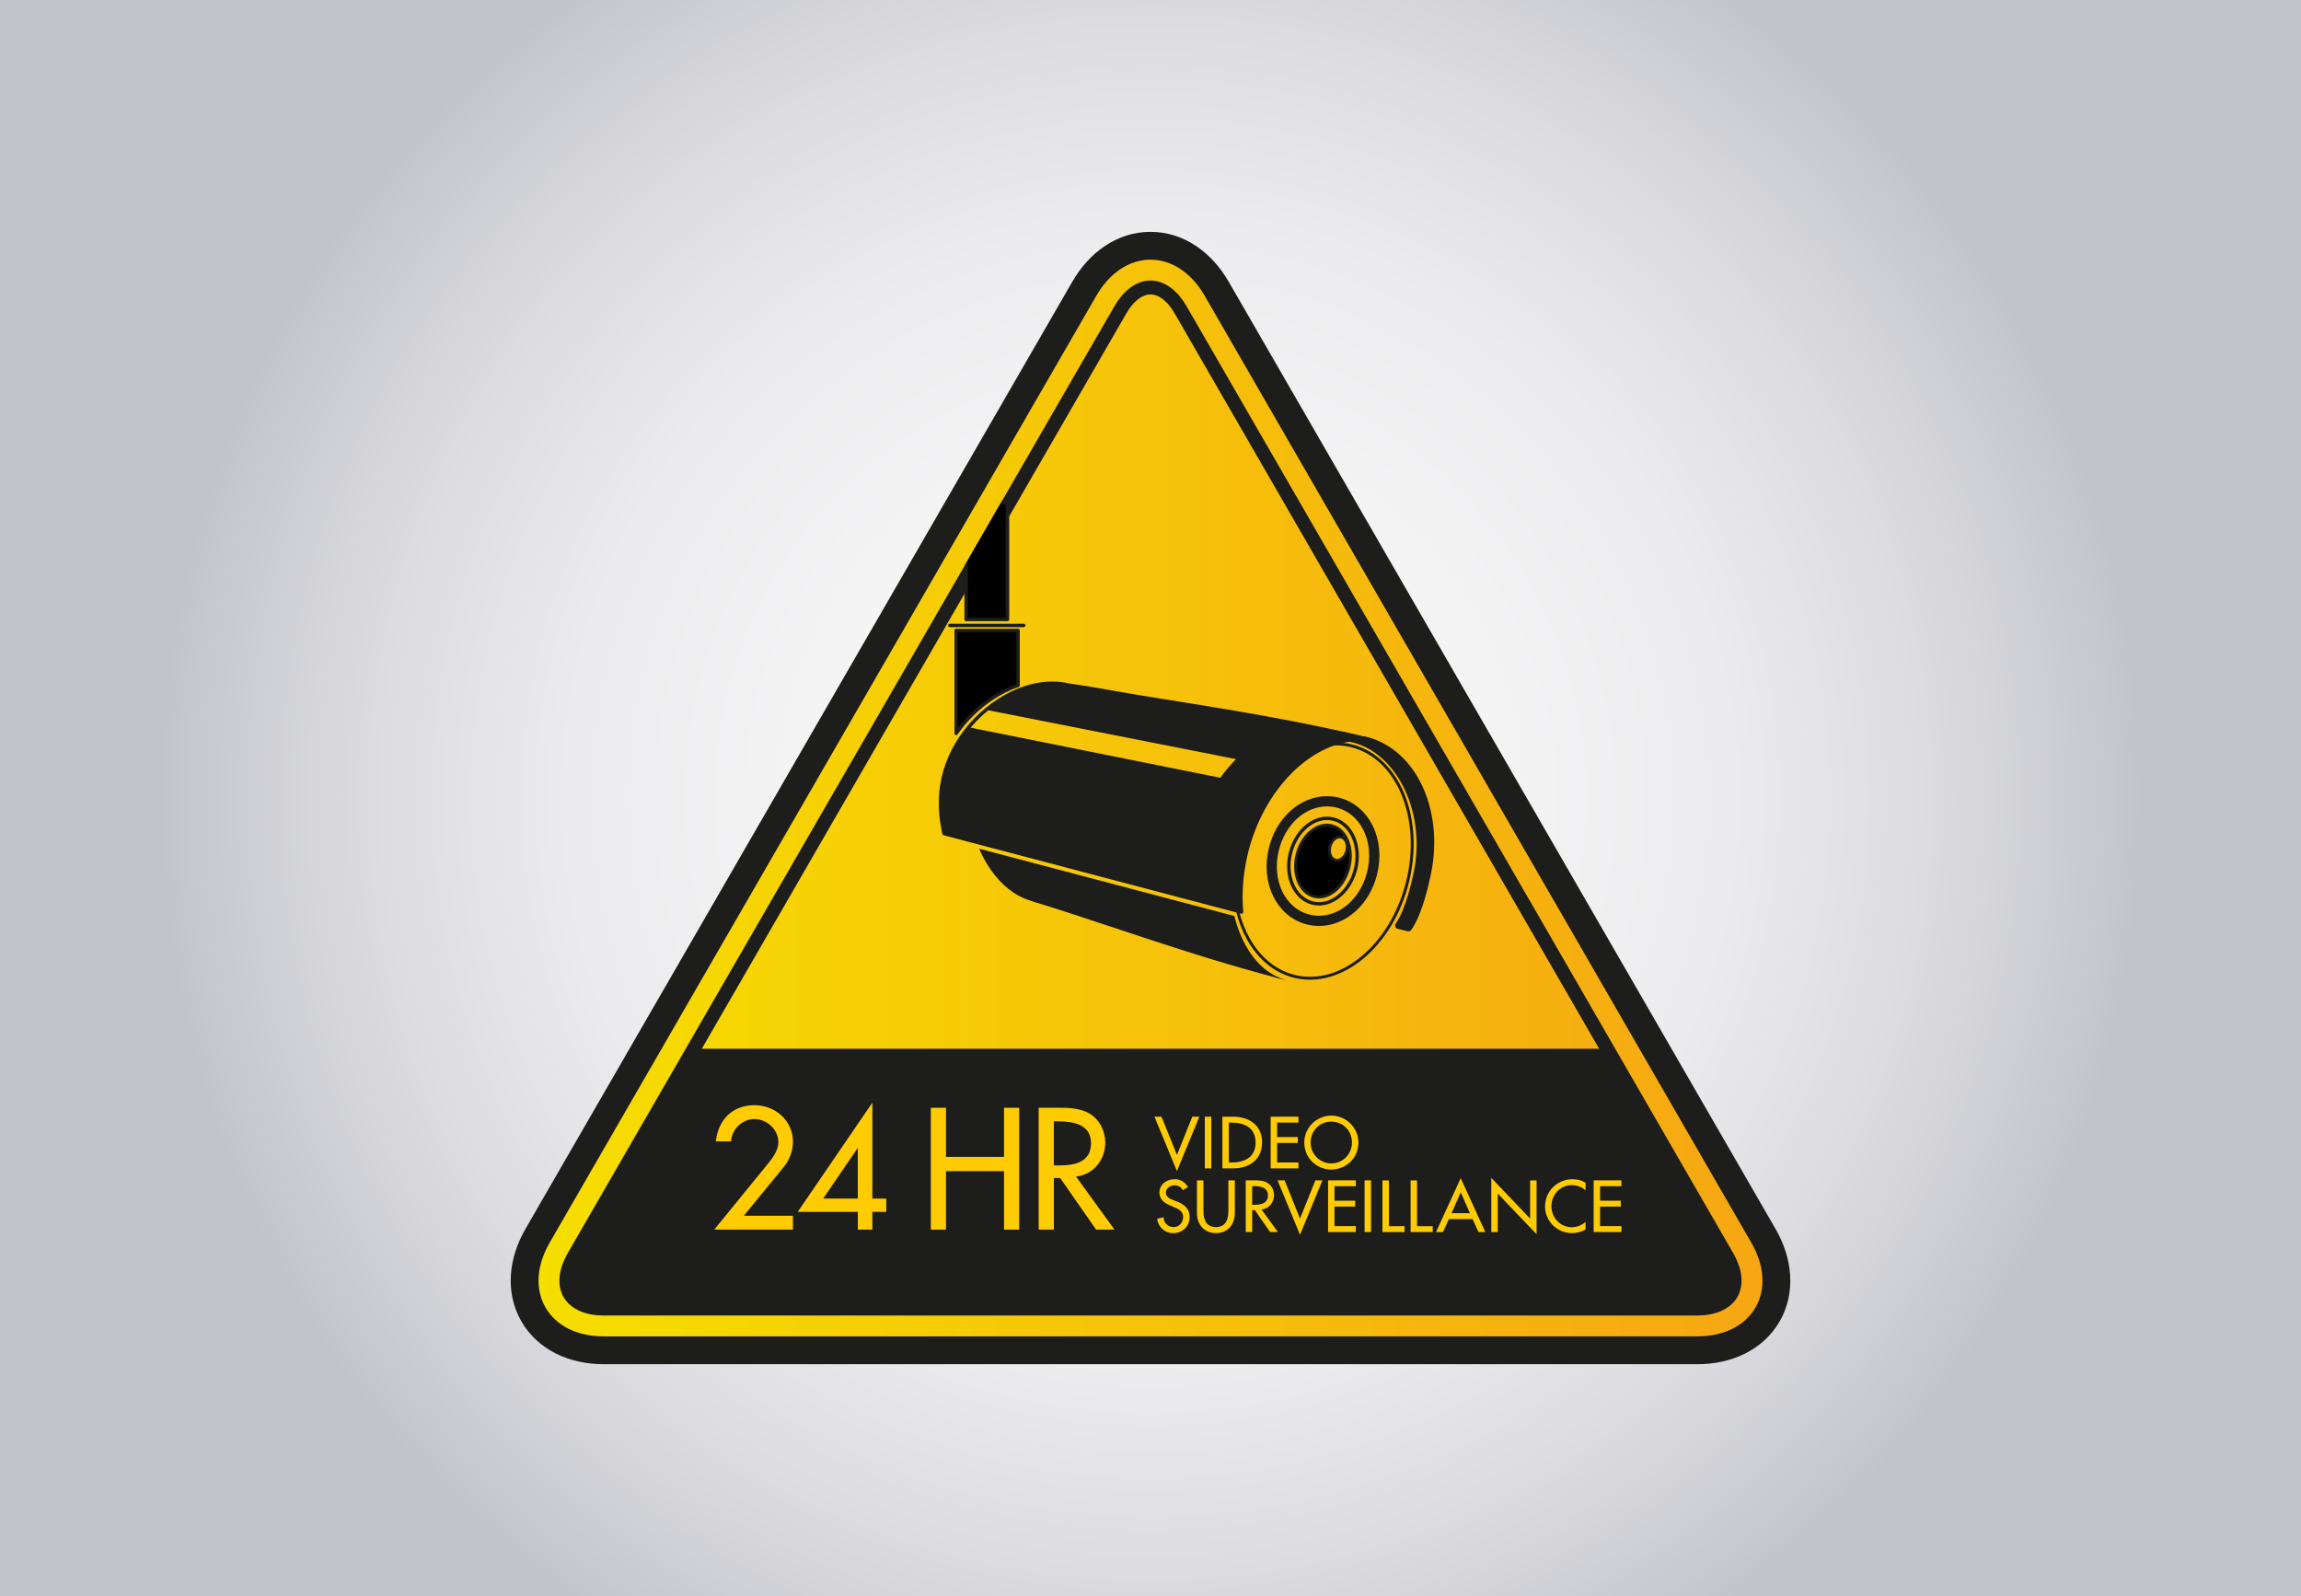 <?xml version="1.0" encoding="utf-8"?>
<!-- Generator: Adobe Illustrator 23.0.0, SVG Export Plug-In . SVG Version: 6.00 Build 0)  -->
<svg version="1.1" id="レイヤー_1" xmlns="http://www.w3.org/2000/svg" xmlns:xlink="http://www.w3.org/1999/xlink" x="0px"
	 y="0px" width="470px" height="326px" viewBox="0 0 470 326" style="enable-background:new 0 0 470 326;" xml:space="preserve">
<rect x="0" y="0" width="470" height="326" fill="#808080" stroke="none"/>
<style type="text/css">
	.st0{fill:url(#SVGID_1_);}
	.st1{fill:url(#SVGID_2_);}
	.st2{fill:none;stroke:#1D1D1B;stroke-width:11.371;}
	.st3{fill:url(#SVGID_3_);}
	.st4{fill:none;stroke:#1D1D1B;stroke-width:2.843;}
	.st5{clip-path:url(#SVGID_5_);fill:#1D1D1B;stroke:#1D1D1B;stroke-width:2.843;}
	.st6{stroke:#1D1D1B;stroke-width:0.697;stroke-linecap:round;stroke-linejoin:round;stroke-miterlimit:10;}
	.st7{stroke:#1D1D1B;stroke-width:0.597;stroke-linecap:round;stroke-linejoin:round;stroke-miterlimit:10;}
	.st8{fill:none;stroke:#1D1D1B;stroke-width:0.697;stroke-linecap:round;stroke-linejoin:round;stroke-miterlimit:10;}
	.st9{fill:none;stroke:#1D1D1B;stroke-width:2.09;stroke-linecap:round;stroke-linejoin:round;stroke-miterlimit:10;}
	.st10{fill:none;stroke:#1D1D1B;stroke-width:0.597;stroke-linecap:round;stroke-linejoin:round;stroke-miterlimit:10;}
	.st11{fill:#1D1D1B;}
	.st12{fill:#1D1D1B;stroke:#1D1D1B;stroke-width:1.393;stroke-linecap:round;stroke-linejoin:round;stroke-miterlimit:10;}
	.st13{fill:#1D1D1B;stroke:#1D1D1B;stroke-width:0.697;stroke-linecap:round;stroke-linejoin:round;stroke-miterlimit:10;}
	
		.st14{clip-path:url(#SVGID_7_);stroke:#1D1D1B;stroke-width:0.697;stroke-linecap:round;stroke-linejoin:round;stroke-miterlimit:10;}
	.st15{fill:#FFCB03;}
</style>
<radialGradient id="SVGID_1_" cx="235" cy="163" r="202.429" gradientUnits="userSpaceOnUse">
	<stop  offset="0" style="stop-color:#F8F7F8"/>
	<stop  offset="0.335" style="stop-color:#F5F4F5"/>
	<stop  offset="0.575" style="stop-color:#ECEBED"/>
	<stop  offset="0.785" style="stop-color:#DCDCE0"/>
	<stop  offset="0.978" style="stop-color:#C6C7CD"/>
	<stop  offset="1" style="stop-color:#C3C4CA"/>
</radialGradient>
<rect y="-0.49" class="st0" width="470" height="326.98"/>
<g id="_x30_3">
	<g>
		<g>
			<linearGradient id="SVGID_2_" gradientUnits="userSpaceOnUse" x1="110" y1="163" x2="360" y2="163">
				<stop  offset="0" style="stop-color:#F6DE00"/>
				<stop  offset="1" style="stop-color:#F6A713"/>
			</linearGradient>
			<path class="st1" d="M357.73,253.83L246.05,60.39c-2.7-4.67-6.72-7.35-11.05-7.35c-4.32,0-8.35,2.68-11.05,7.35L112.27,253.83
				c-2.7,4.67-3,9.5-0.84,13.24c2.16,3.74,6.49,5.89,11.89,5.89h223.37c5.4,0,9.73-2.15,11.89-5.89
				C360.74,263.33,360.43,258.5,357.73,253.83z"/>
			<path class="st2" d="M357.73,253.83L246.05,60.39c-2.7-4.67-6.72-7.35-11.05-7.35c-4.32,0-8.35,2.68-11.05,7.35L112.27,253.83
				c-2.7,4.67-3,9.5-0.84,13.24c2.16,3.74,6.49,5.89,11.89,5.89h223.37c5.4,0,9.73-2.15,11.89-5.89
				C360.74,263.33,360.43,258.5,357.73,253.83z"/>
		</g>
		<linearGradient id="SVGID_3_" gradientUnits="userSpaceOnUse" x1="110" y1="163" x2="360" y2="163">
			<stop  offset="0" style="stop-color:#F6DE00"/>
			<stop  offset="1" style="stop-color:#F6A713"/>
		</linearGradient>
		<path class="st3" d="M357.73,253.83L246.05,60.39c-2.7-4.67-6.72-7.35-11.05-7.35c-4.32,0-8.35,2.68-11.05,7.35L112.27,253.83
			c-2.7,4.67-3,9.5-0.84,13.24c2.16,3.74,6.49,5.89,11.89,5.89h223.37c5.4,0,9.73-2.15,11.89-5.89
			C360.74,263.33,360.43,258.5,357.73,253.83z"/>
		<path class="st4" d="M123.32,267.28c-3.31,0-5.85-1.11-6.97-3.05c-1.12-1.94-0.81-4.69,0.84-7.55L228.88,63.23
			c1.66-2.87,3.89-4.51,6.12-4.51c2.24,0,4.47,1.64,6.12,4.51l111.68,193.45c1.65,2.86,1.96,5.62,0.84,7.55
			c-1.12,1.94-3.66,3.05-6.97,3.05H123.32z"/>
	</g>
	<g>
		<defs>
			<path id="SVGID_4_" d="M123.32,267.28c-3.31,0-5.85-1.11-6.97-3.05c-1.12-1.94-0.81-4.69,0.84-7.55L228.88,63.23
				c1.66-2.87,3.89-4.51,6.12-4.51c2.24,0,4.47,1.64,6.12,4.51l111.68,193.45c1.65,2.86,1.96,5.62,0.84,7.55
				c-1.12,1.94-3.66,3.05-6.97,3.05H123.32z"/>
		</defs>
		<clipPath id="SVGID_5_">
			<use xlink:href="#SVGID_4_"  style="overflow:visible;"/>
		</clipPath>
		<rect x="93.83" y="215.64" class="st5" width="292.23" height="131.9"/>
	</g>
	<g>
		<path class="st6" d="M196.21,148.58c2.91-3.72,7.11-7,11.74-8.58v-11.24h-12.64v21.04C195.6,149.39,195.9,148.98,196.21,148.58z"
			/>
		<path class="st7" d="M272.02,168.66c-2.92-0.73-6.1,1.92-7.09,5.9c-0.99,3.99,0.58,7.81,3.5,8.53c2.92,0.73,6.09-1.92,7.09-5.9
			C276.51,173.21,274.94,169.39,272.02,168.66z M275.11,173.77c-0.33,1.31-1.37,2.17-2.32,1.93c-0.96-0.24-1.47-1.49-1.15-2.8
			c0.32-1.31,1.37-2.17,2.32-1.93C274.92,171.21,275.43,172.47,275.11,173.77z"/>
		<g>
			<path class="st8" d="M269.42,184.61c-0.45,0-0.89-0.05-1.32-0.16c-3.66-0.91-5.69-5.5-4.51-10.22c1.02-4.1,4.15-7.08,7.46-7.08
				c0.45,0,0.89,0.05,1.32,0.16c3.66,0.91,5.69,5.5,4.51,10.22C275.85,181.63,272.71,184.61,269.42,184.61z"/>
			<path class="st9" d="M269.42,188.09c-0.73,0-1.46-0.09-2.16-0.26c-5.62-1.4-8.72-7.74-7.05-14.44c1.42-5.72,5.88-9.72,10.84-9.72
				c0.73,0,1.46,0.09,2.16,0.26c5.62,1.4,8.72,7.74,7.05,14.44C278.83,184.1,274.37,188.09,269.42,188.09z"/>
		</g>
		<path class="st10" d="M276.08,152.34c-9.53-2.37-19.88,6.25-23.11,19.25c-3.23,13,1.88,25.46,11.41,27.83
			c9.53,2.37,19.88-6.25,23.11-19.25C290.72,167.17,285.61,154.71,276.08,152.34z M267.31,187.62c-5.51-1.37-8.54-7.6-6.9-14.19
			c1.64-6.59,7.23-10.67,12.74-9.3c5.51,1.37,8.54,7.6,6.9,14.19C278.41,184.91,272.81,188.99,267.31,187.62z"/>
		<g>
			<path class="st11" d="M263.22,200.37c0,0-0.36-0.11-0.54-0.15C262.86,200.27,263.22,200.37,263.22,200.37z"/>
			<path class="st11" d="M257.85,197.49c-0.68-0.61-1.3-1.29-1.87-2.03c-0.57-0.73-1.07-1.52-1.53-2.34
				c-0.46-0.82-0.86-1.68-1.21-2.56c-0.35-0.88-0.66-1.78-0.91-2.69c-0.07-0.26-0.13-0.51-0.2-0.77L200,173.35
				c0.29,0.68,0.61,1.36,0.97,2.02c0.43,0.79,0.9,1.57,1.43,2.33c0.53,0.75,1.11,1.48,1.75,2.16c0.58,0.62,1.19,1.19,1.85,1.72
				c0.66,0.52,1.37,1,2.1,1.39c0.58,0.31,1.17,0.57,1.78,0.8c0.61,0.23,1.23,0.42,1.85,0.61c0.62,0.19,1.24,0.37,1.85,0.56
				c0.5,0.16,1.11,0.35,1.79,0.57c0.68,0.22,1.45,0.46,2.28,0.73c0.83,0.27,1.74,0.56,2.7,0.88c0.96,0.31,1.98,0.65,3.03,1
				c1.06,0.35,2.16,0.71,3.29,1.09c1.13,0.37,2.3,0.76,3.48,1.15c1.18,0.39,2.39,0.79,3.6,1.19c1.21,0.4,2.43,0.8,3.64,1.19
				c1.21,0.39,2.42,0.78,3.61,1.16c1.19,0.38,2.37,0.75,3.51,1.11c1.15,0.36,2.26,0.7,3.34,1.03c1.07,0.33,2.1,0.64,3.08,0.92
				c0.98,0.29,1.89,0.55,2.75,0.8c0.85,0.25,1.63,0.46,2.32,0.66c0.7,0.19,1.31,0.36,1.82,0.5c0.51,0.14,0.92,0.25,1.22,0.33
				c0.3,0.08,0.49,0.13,0.54,0.15c0.5,0.16,1.01,0.3,1.53,0.43c0.52,0.13,1.04,0.25,1.56,0.36c-0.93-0.28-1.8-0.65-2.6-1.11
				C259.27,198.65,258.53,198.1,257.85,197.49z"/>
		</g>
		<path class="st12" d="M287.69,189.54c2.26-3.16,3.62-9.88,3.62-9.88c3.29-13.22-2.27-25.98-12.42-28.5l-3.16-0.35
			c10.28,1.99,16.72,15.51,13.49,28.51c0,0-1.34,6.61-3.56,9.72L287.69,189.54z"/>
		<path class="st13" d="M269.73,148.81c-4.09-0.86-8.19-1.64-12.31-2.38c-8.31-1.49-16.65-2.78-24.98-4.13
			c-4.68-0.76-9.35-1.7-14.05-2.35c-7.98-1.84-16.24,3.1-21.03,9.21c-2.56,3.28-4.35,7.13-4.98,11.25c-0.5,3.28-0.28,6.63,0.45,9.86
			l60.77,16.02c-0.24-2.77-0.15-5.57,0.24-8.32c0.17-1.17,0.4-2.34,0.66-3.49c0.01-0.06,0.03-0.11,0.04-0.18
			c1.51-6.21,4.6-12.19,9.15-16.72c4.31-4.28,10.45-7.55,16.67-6.3C276.88,150.27,273.28,149.56,269.73,148.81z M252.93,155.09
			c-1.29,1.28-2.46,2.68-3.51,4.16l-51.81-10.4c1.2-1.49,2.61-2.9,4.16-4.15l51.42,10.14C253.1,154.93,253.01,155,252.93,155.09z
			 M254.54,174.28c0.32-1.38,0.67-2.76,1.01-4.13C255.21,171.52,254.88,172.9,254.54,174.28z"/>
		<g>
			<defs>
				<path id="SVGID_6_" d="M354.04,255.96L242.35,62.52c-1.92-3.32-4.6-5.22-7.35-5.22s-5.44,1.9-7.35,5.22L115.96,255.96
					c-1.92,3.32-2.22,6.59-0.84,8.98c1.38,2.39,4.37,3.76,8.2,3.76h223.37c3.83,0,6.82-1.37,8.2-3.76
					C356.26,262.55,355.95,259.28,354.04,255.96z"/>
			</defs>
			<clipPath id="SVGID_7_">
				<use xlink:href="#SVGID_6_"  style="overflow:visible;"/>
			</clipPath>
			<rect x="197.34" y="102.61" class="st14" width="8.45" height="23.92"/>
		</g>
		<line class="st8" x1="194.02" y1="127.75" x2="209.1" y2="127.75"/>
	</g>
	<g>
		<g>
			<path class="st15" d="M240.4,235.91l3.14-7.82h1.44l-4.58,11.12l-4.59-11.12h1.44L240.4,235.91z"/>
			<path class="st15" d="M247.42,238.65h-1.32v-10.56h1.32V238.65z"/>
			<path class="st15" d="M249.68,228.09h2.19c3.24,0,5.92,1.71,5.92,5.22c0,3.6-2.63,5.34-5.97,5.34h-2.14V228.09z M251,237.45h0.46
				c2.69,0,5.01-1.01,5.01-4.08c0-3.08-2.33-4.08-5.01-4.08H251V237.45z"/>
			<path class="st15" d="M259.55,228.09h5.67v1.2h-4.36v2.96h4.23v1.2h-4.23v3.99h4.36v1.21h-5.67V228.09z"/>
			<path class="st15" d="M277.47,233.37c0,3.14-2.48,5.51-5.53,5.51s-5.53-2.37-5.53-5.51c0-3.03,2.51-5.5,5.53-5.5
				C274.96,227.87,277.47,230.35,277.47,233.37z M276.15,233.37c0-2.33-1.74-4.27-4.22-4.27s-4.22,1.95-4.22,4.27
				c0,2.41,1.93,4.27,4.22,4.27S276.15,235.78,276.15,233.37z"/>
			<path class="st15" d="M241.6,243.1c-0.39-0.66-0.9-0.99-1.7-0.99c-0.84,0-1.76,0.57-1.76,1.5c0,0.83,0.81,1.26,1.47,1.51
				l0.76,0.29c1.5,0.59,2.62,1.41,2.62,3.18c0,1.92-1.48,3.29-3.38,3.29c-1.71,0-3.04-1.26-3.26-2.96l1.33-0.28
				c-0.01,1.16,0.91,2,2.04,2s1.95-0.95,1.95-2.06c0-1.13-0.91-1.63-1.82-2l-0.73-0.31c-1.2-0.52-2.3-1.21-2.3-2.68
				c0-1.71,1.51-2.73,3.11-2.73c1.18,0,2.14,0.57,2.72,1.6L241.6,243.1z"/>
			<path class="st15" d="M245.81,241.09v6.23c0,1.72,0.52,3.32,2.55,3.32s2.55-1.6,2.55-3.32v-6.23h1.32v6.68
				c0,2.33-1.44,4.1-3.87,4.1c-2.42,0-3.87-1.78-3.87-4.1v-6.68H245.81z"/>
			<path class="st15" d="M261.03,251.65h-1.6l-3.11-4.47h-0.55v4.47h-1.32v-10.56h1.6c0.94,0,1.95,0.01,2.79,0.49
				c0.88,0.52,1.39,1.51,1.39,2.52c0,1.51-1.01,2.77-2.54,2.96L261.03,251.65z M255.77,246.09h0.42c1.34,0,2.8-0.25,2.8-1.93
				c0-1.65-1.57-1.89-2.87-1.89h-0.35V246.09z"/>
			<path class="st15" d="M265.54,248.91l3.14-7.82h1.44l-4.58,11.12l-4.59-11.12h1.44L265.54,248.91z"/>
			<path class="st15" d="M271.27,241.09h5.67v1.2h-4.36v2.96h4.23v1.2h-4.23v3.99h4.36v1.21h-5.67V241.09z"/>
			<path class="st15" d="M280.05,251.65h-1.32v-10.56h1.32V251.65z"/>
			<path class="st15" d="M283.69,250.45h3.21v1.21h-4.52v-10.56h1.32V250.45z"/>
			<path class="st15" d="M289.44,250.45h3.21v1.21h-4.52v-10.56h1.32V250.45z"/>
			<path class="st15" d="M295.95,249.01l-1.21,2.65h-1.42l5.04-11.01l5.04,11.01H302l-1.21-2.65H295.95z M298.37,243.53l-1.88,4.27
				h3.75L298.37,243.53z"/>
			<path class="st15" d="M304.61,240.59l7.93,8.31v-7.8h1.32v11l-7.93-8.31v7.87h-1.32V240.59z"/>
			<path class="st15" d="M323.85,243.11c-0.76-0.67-1.79-1.04-2.79-1.04c-2.37,0-4.17,1.97-4.17,4.31c0,2.31,1.79,4.29,4.15,4.29
				c1.04,0,2.03-0.39,2.82-1.09v1.55c-0.81,0.48-1.85,0.74-2.77,0.74c-3.01,0-5.5-2.4-5.5-5.45c0-3.12,2.51-5.56,5.62-5.56
				c0.92,0,1.86,0.22,2.66,0.71V243.11z"/>
			<path class="st15" d="M325.52,241.09h5.67v1.2h-4.36v2.96h4.23v1.2h-4.23v3.99h4.36v1.21h-5.67V241.09z"/>
		</g>
		<g>
			<path class="st15" d="M161.96,248.32v2.84h-16.07l10.89-13.37c1.02-1.25,2.21-2.8,2.21-4.46c0-2.61-2.31-4.75-4.88-4.75
				c-2.54,0-4.62,2.05-4.79,4.55h-3.1c0.5-4.42,3.37-7.39,7.89-7.39c4.22,0,7.86,3.14,7.86,7.46c0,1.85-0.69,3.7-1.85,5.12l-8.18,10
				H161.96z"/>
			<path class="st15" d="M181.03,244.82v2.71h-2.84v3.63h-2.97v-3.63h-12.28l15.25-22.31v19.6H181.03z M175.22,234.55h-0.07
				l-7,10.26h7.06V234.55z"/>
			<path class="st15" d="M205.08,236.3v-10.03h3.1v24.89h-3.1v-11.95h-11.85v11.95h-3.1v-24.89h3.1v10.03H205.08z"/>
			<path class="st15" d="M227.64,251.15h-3.76l-7.33-10.53h-1.29v10.53h-3.1v-24.89h3.76c2.21,0,4.59,0.03,6.57,1.16
				c2.08,1.22,3.27,3.56,3.27,5.94c0,3.57-2.38,6.54-5.97,6.96L227.64,251.15z M215.26,238.05h0.99c3.17,0,6.6-0.59,6.6-4.55
				c0-3.89-3.7-4.46-6.77-4.46h-0.83V238.05z"/>
		</g>
	</g>
</g>
<g>
</g>
<g>
</g>
<g>
</g>
<g>
</g>
<g>
</g>
<g>
</g>
<g>
</g>
<g>
</g>
<g>
</g>
<g>
</g>
<g>
</g>
<g>
</g>
<g>
</g>
<g>
</g>
<g>
</g>
</svg>
